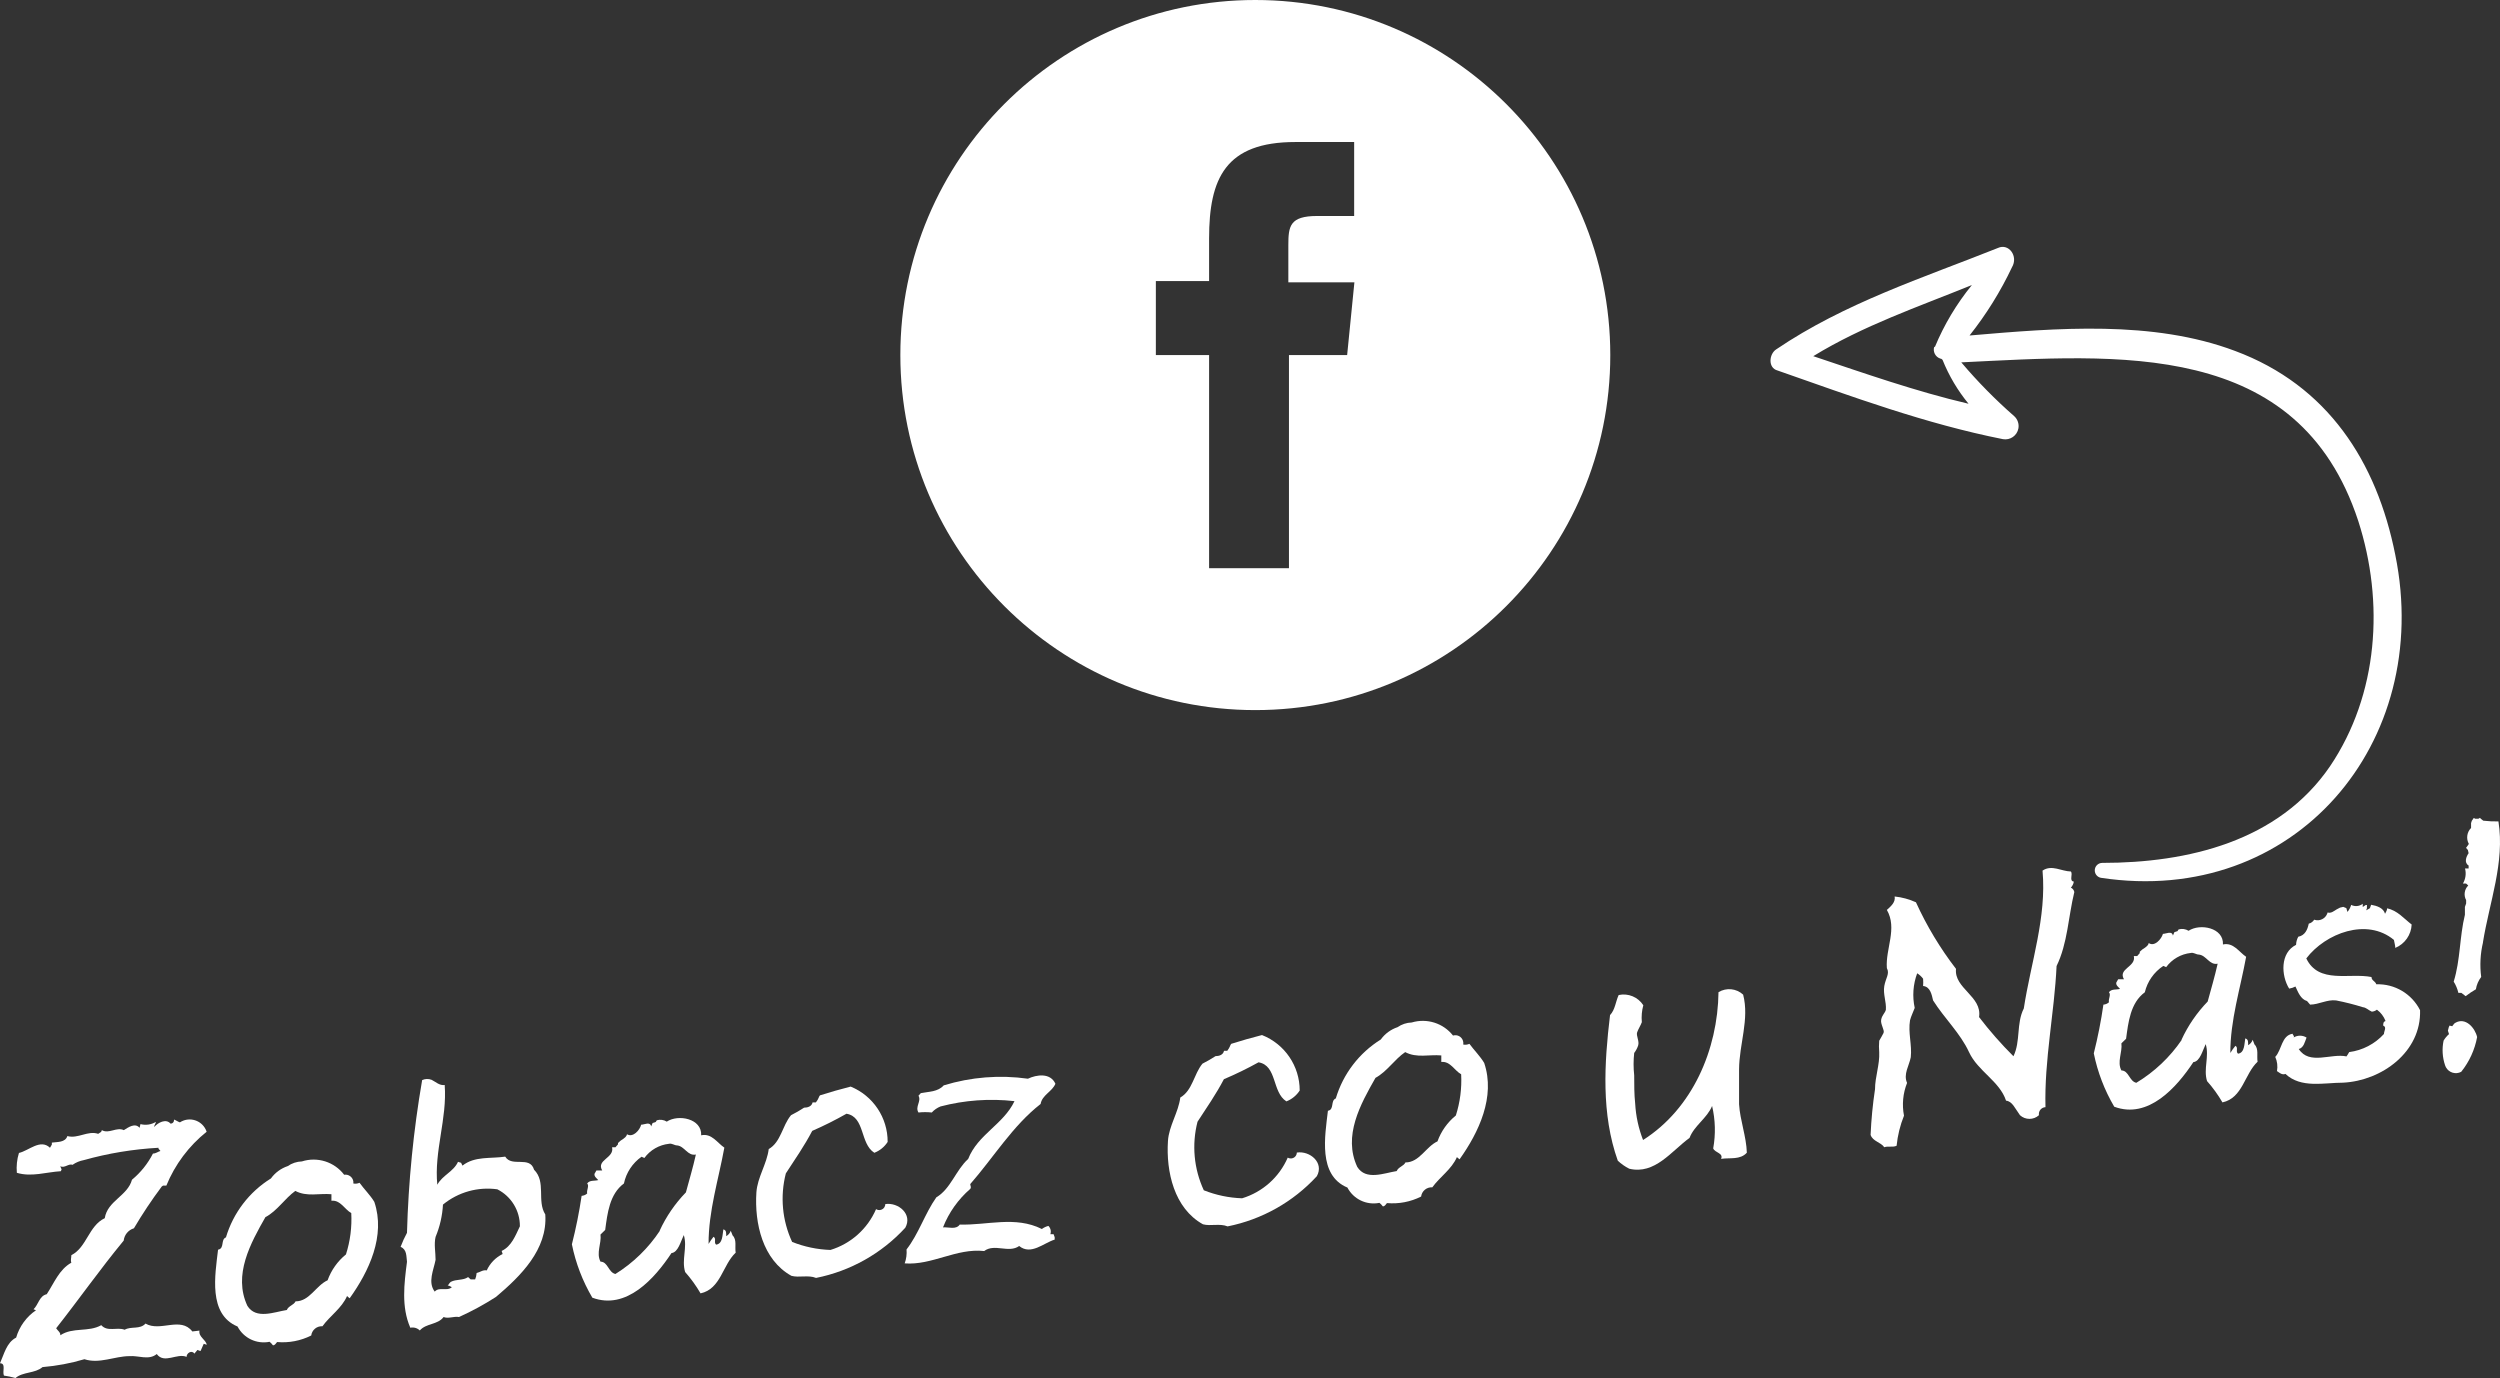 <?xml version="1.0" encoding="utf-8"?>
<!-- Generator: Adobe Illustrator 16.0.0, SVG Export Plug-In . SVG Version: 6.00 Build 0)  -->
<!DOCTYPE svg PUBLIC "-//W3C//DTD SVG 1.1//EN" "http://www.w3.org/Graphics/SVG/1.1/DTD/svg11.dtd">
<svg version="1.1" id="Layer_1" xmlns="http://www.w3.org/2000/svg" xmlns:xlink="http://www.w3.org/1999/xlink" x="0px" y="0px"
	 width="205px" height="113px" viewBox="195.106 364.445 205 113" enable-background="new 195.106 364.445 205 113"
	 xml:space="preserve">
<rect x="195.106" y="364.445" width="205" height="113" fill="#333333" stroke="none"/>
<title>zobacz_co_u_nas</title>
<g id="Warstwa_2">
	<g id="Warstwa_1-2">
		<path fill="#FFFFFF" d="M298.042,364.445c-16.075,0-29.107,13.035-29.107,29.114s13.032,29.114,29.107,29.114
			c16.076,0,29.108-13.035,29.108-29.114C327.143,377.482,314.116,364.451,298.042,364.445z M305.572,393.559h-4.771v17.479h-6.549
			v-17.479h-4.366v-6.065h4.366v-3.497c0-4.914,1.334-7.906,7.074-7.906h4.821v6.065h-3.032c-2.254,0-2.365,0.839-2.365,2.406v3.033
			h5.417L305.572,393.559z"/>
		<path fill="#FFFFFF" d="M358.943,384.776c-6.186,2.466-12.563,4.508-18.192,8.32c-0.586,0.384-0.687,1.516,0.111,1.729
			c6.114,2.143,12.128,4.367,18.485,5.631c0.593,0.106,1.161-0.288,1.268-0.881c0.066-0.369-0.062-0.746-0.338-0.999
			c-1.557-1.362-3.01-2.839-4.346-4.418c12.805-0.617,27.642-1.961,32.554,13.011c2.142,6.642,1.657,14.213-2.315,20.107
			c-4.214,6.166-11.662,7.926-18.687,7.926c-0.341,0.005-0.612,0.286-0.606,0.626c0.005,0.294,0.216,0.544,0.506,0.597
			c15.856,2.406,27.287-11.049,24.135-26.485c-1.517-7.633-5.539-13.89-13.14-16.72c-6.751-2.538-14.604-1.88-21.77-1.264
			c1.369-1.725,2.535-3.6,3.477-5.59C360.63,385.453,359.822,384.371,358.943,384.776z M353.717,392.863
			c-0.136,0.408,0.083,0.849,0.491,0.985c0.031,0.01,0.063,0.019,0.095,0.025l0.092,0.081c0.522,1.302,1.242,2.515,2.132,3.599
			c-4.314-1.011-8.57-2.507-12.734-3.902c4.094-2.507,8.601-4.043,13.008-5.833c-1.257,1.541-2.282,3.257-3.042,5.095
			L353.717,392.863z"/>
		<path fill="#FFFFFF" d="M211.812,474.635c-0.192,0.404-0.202,0.505-0.273,0.596l-0.242-0.091l-0.253,0.304
			c-0.202-0.323-0.646-0.051-0.637,0.264c-0.788-0.335-1.829,0.606-2.446-0.232c-0.657,0.535-1.485,0.111-2.233,0.172
			c-1.223,0-2.466,0.656-3.699,0.252c-1.12,0.333-2.271,0.55-3.436,0.647c-0.626,0.535-1.587,0.363-2.224,0.899
			c-0.307-0.093-0.622-0.16-0.94-0.202c-0.151-0.334,0.192-1.011-0.323-1.011c0.333-0.738,0.536-1.709,1.324-2.104
			c0.266-0.914,0.841-1.707,1.627-2.243l-0.202-0.081c0.404-0.375,0.475-1.103,1.082-1.234c0.606-0.909,1.01-2.021,2.021-2.587
			c-0.081-0.202,0-0.404,0-0.616c1.264-0.638,1.415-2.406,2.739-3.033c0.222-1.426,1.87-1.82,2.233-3.154
			c0.713-0.589,1.298-1.318,1.718-2.144c0.242,0,0.414-0.162,0.616-0.212l-0.162-0.192v-0.071c-2.072,0.113-4.126,0.452-6.125,1.012
			c-0.331,0.061-0.645,0.191-0.92,0.385c-0.333-0.122-0.637,0.293-1.011,0.121l0.111,0.253l-0.061,0.151
			c-1.203,0.07-2.405,0.495-3.608,0.131c-0.05-0.548,0.009-1.101,0.172-1.628c0.808-0.182,1.758-1.183,2.546-0.425l0.152-0.263
			v-0.161c0.445-0.061,1.102,0,1.273-0.536c0.859,0.243,1.688-0.475,2.527-0.182l0.242-0.162l0.061-0.141
			c0.576,0.333,1.203-0.283,1.799,0c0.374-0.233,0.919-0.627,1.293-0.192l0.071-0.304c0.428,0.113,0.884,0.048,1.263-0.182
			c0,0.142-0.151,0.263-0.131,0.414c0.303-0.354,0.96-0.707,1.334-0.272c0.182,0,0.303-0.142,0.283-0.333
			c0.172,0.061,0.313,0.172,0.485,0.232c0.677-0.443,1.585-0.252,2.028,0.426c0.07,0.105,0.125,0.221,0.165,0.342
			c-1.46,1.166-2.598,2.688-3.305,4.418h-0.273l-0.101,0.07c-0.824,1.1-1.586,2.244-2.284,3.428
			c-0.457,0.138-0.787,0.536-0.839,1.01c-1.93,2.336-3.659,4.802-5.538,7.188c0.131,0.202,0.363,0.333,0.343,0.576
			c1.011-0.688,2.304-0.232,3.355-0.829c0.525,0.576,1.273,0.132,1.92,0.374c0.525-0.304,1.253,0,1.708-0.506
			c1.213,0.708,2.87-0.605,3.84,0.647l0.586-0.071c-0.091,0.526,0.515,0.718,0.596,1.163L211.812,474.635z"/>
		<path fill="#FFFFFF" d="M224.082,461.493c0.171,0.033,0.348,0.012,0.505-0.061c0.394,0.546,0.879,1.011,1.213,1.566
			c0.94,2.78-0.435,5.691-2.021,7.905c-0.061-0.07-0.171-0.111-0.212-0.192c-0.435,1.012-1.405,1.629-2.021,2.487
			c-0.458-0.03-0.862,0.302-0.92,0.758c-0.865,0.436-1.834,0.621-2.799,0.536c-0.091,0.091-0.182,0.293-0.344,0.263
			c-0.078-0.106-0.169-0.202-0.272-0.283c-1.058,0.213-2.128-0.298-2.628-1.253c-2.426-1.011-1.839-4.226-1.597-6.299
			c0.556-0.101,0.192-0.828,0.647-1.011c0.597-2.007,1.91-3.727,3.689-4.832c0.341-0.472,0.822-0.825,1.375-1.011
			c0.342-0.238,0.746-0.372,1.162-0.384c1.271-0.406,2.658,0.031,3.467,1.092c0.358-0.058,0.695,0.186,0.753,0.544
			C224.086,461.377,224.088,461.435,224.082,461.493z M216.886,464.222c-1.233,2.163-2.678,4.762-1.496,7.299
			c0.708,1.142,2.203,0.506,3.234,0.344c0.142-0.344,0.566-0.395,0.718-0.709c1.152,0,1.657-1.283,2.627-1.728
			c0.299-0.831,0.82-1.565,1.506-2.122c0.349-1.095,0.496-2.241,0.435-3.388c-0.545-0.303-0.889-1.092-1.627-1.011v-0.273v-0.263
			c-1.011-0.091-2.021,0.232-2.961-0.272c-0.879,0.637-1.476,1.628-2.436,2.144V464.222z"/>
		<path fill="#FFFFFF" d="M230.5,452.991c0.344,0.172,0.646,0.485,1.071,0.425c0.212,2.76-0.879,5.418-0.606,8.178
			c0.415-0.778,1.344-1.081,1.698-1.88l0.253,0.081l0.111,0.232c1.011-0.799,2.314-0.556,3.507-0.738
			c0.545,0.9,2.021-0.102,2.365,1.072c1.011,1.01,0.212,2.547,0.92,3.669c0.202,2.871-2.021,5.055-4.043,6.763
			c-0.969,0.623-1.982,1.174-3.032,1.648c-0.415-0.081-0.869,0.161-1.263,0c-0.485,0.646-1.436,0.505-1.951,1.102
			c-0.205-0.201-0.498-0.284-0.778-0.223c-0.748-1.708-0.505-3.609-0.273-5.407c-0.061-0.455,0-1.012-0.525-1.225
			c0.148-0.396,0.324-0.78,0.525-1.152c0.115-4.199,0.53-8.385,1.243-12.524C229.967,452.901,230.248,452.893,230.5,452.991z
			 M231.813,469.883l0.162-0.232l0.091-0.09c0.455-0.243,1.011-0.102,1.425-0.395l0.212,0.192h0.253h0.111
			c0.069-0.168,0.11-0.346,0.122-0.526c0.283-0.061,0.525-0.283,0.829-0.212c0.265-0.586,0.726-1.062,1.304-1.346l-0.081-0.252l0,0
			c0.809-0.374,1.132-1.264,1.496-2.021c0.01-1.28-0.707-2.456-1.85-3.033c-1.596-0.223-3.211,0.232-4.457,1.253
			c-0.05,0.912-0.255,1.808-0.606,2.649c-0.142,0.606,0,1.253,0,1.881c-0.162,0.849-0.657,1.829-0.071,2.607
			c0.374-0.425,1.011,0,1.405-0.364l-0.252-0.131L231.813,469.883z"/>
		<path fill="#FFFFFF" d="M247.681,456.671c0.263,0,0.738-0.282,0.819,0.142l0.121-0.283l0.252-0.08l0.091-0.142
			c0.276-0.081,0.574-0.041,0.818,0.111c0.94-0.627,2.891-0.253,2.82,1.121c0.859-0.191,1.314,0.617,1.9,1.011
			c-0.475,2.608-1.304,5.207-1.293,7.896c0.119-0.206,0.254-0.402,0.404-0.586c0.263,0.151,0,0.454,0.212,0.646
			c0.556-0.07,0.516-0.818,0.596-1.254c0.273,0.071,0.232,0.344,0.232,0.557c0.177-0.095,0.312-0.254,0.374-0.445l0.152,0.385
			c0.364,0.354,0.171,0.939,0.252,1.415c-1.082,1.012-1.213,2.972-2.88,3.336c-0.362-0.623-0.786-1.209-1.263-1.749
			c-0.313-1.01,0.202-2.021-0.111-3.032c-0.253,0.516-0.465,1.425-1.011,1.476c-1.375,2.083-3.699,4.701-6.489,3.659
			c-0.798-1.355-1.365-2.834-1.677-4.377c0.334-1.31,0.601-2.635,0.798-3.973c0.168-0.014,0.328-0.08,0.455-0.192
			c-0.061-0.293,0.192-0.616,0-0.829c0.232-0.293,0.596-0.182,0.91-0.272c-0.121-0.142-0.364-0.304-0.303-0.525l0.152-0.263h0.293
			h0.182c-0.515-0.879,1.011-1.011,0.809-1.901h0.273l0.212-0.242v-0.111l0.212-0.192c0.374-0.232,0.496-0.354,0.526-0.525
			C247.003,457.753,247.569,457.126,247.681,456.671z M249.197,465.364c0.534-1.162,1.262-2.226,2.153-3.144
			c0.272-1.011,0.576-2.021,0.818-3.104c-0.677,0.143-0.919-0.688-1.546-0.748c-0.222,0-0.424-0.192-0.657-0.132
			c-0.807,0.087-1.541,0.509-2.021,1.164l-0.232-0.103c-0.742,0.523-1.258,1.307-1.445,2.194c-1.182,0.869-1.354,2.457-1.536,3.811
			l-0.384,0.374c0.091,0.738-0.374,1.517,0,2.225c0.606,0,0.647,0.89,1.223,1.011c1.457-0.907,2.701-2.118,3.648-3.549H249.197z"/>
		<path fill="#FFFFFF" d="M261.708,457.177c-0.626,1.202-1.425,2.355-2.163,3.487c-0.482,1.877-0.3,3.863,0.516,5.62
			c1.002,0.398,2.065,0.621,3.143,0.657c1.677-0.512,3.044-1.735,3.739-3.346c0.232,0.146,0.538,0.075,0.683-0.156
			c0.048-0.078,0.075-0.168,0.076-0.259c1.082-0.162,2.253,0.84,1.637,1.941c-1.941,2.112-4.503,3.555-7.317,4.114
			c-0.646-0.263-1.395,0-2.021-0.172c-2.365-1.313-3.032-4.316-2.871-6.834c0.081-1.243,0.859-2.334,1.011-3.559
			c1.011-0.586,1.102-1.91,1.829-2.779c0.369-0.185,0.727-0.391,1.071-0.617c0.293,0,0.627-0.102,0.698-0.435h0.272
			c0.253-0.323,0.233-0.485,0.334-0.576c0.829-0.263,1.677-0.505,2.516-0.718c1.841,0.754,3.041,2.55,3.032,4.539
			c-0.261,0.404-0.643,0.716-1.092,0.89c-1.192-0.759-0.748-2.941-2.284-3.204C263.607,456.289,262.669,456.758,261.708,457.177z"/>
		<path fill="#FFFFFF" d="M273.807,464.859c2.233,0.071,4.548-0.728,6.731,0.364c0.16-0.119,0.342-0.205,0.536-0.253
			c0.181,0.175,0.244,0.439,0.162,0.677h0.263l0.091,0.253v0.192c-0.899,0.272-1.95,1.313-2.911,0.525
			c-0.859,0.616-2.021-0.232-2.87,0.414c-2.284-0.252-4.275,1.184-6.519,1.012c0.133-0.365,0.185-0.756,0.152-1.143
			c1.011-1.305,1.506-2.951,2.446-4.276c1.172-0.688,1.597-2.233,2.607-3.144c0.798-2.022,2.891-2.83,3.8-4.741
			c-2.031-0.23-4.087-0.083-6.064,0.434c-0.274,0.109-0.52,0.278-0.718,0.497c-0.363-0.04-0.729-0.04-1.092,0
			c-0.303-0.477,0.263-0.921,0-1.376l0.192-0.212c0.657-0.132,1.385-0.091,1.88-0.637c2.233-0.685,4.59-0.871,6.903-0.546
			c0.708-0.334,1.839-0.506,2.254,0.414c-0.263,0.646-1.092,0.92-1.213,1.658c-2.294,1.789-3.851,4.377-5.771,6.57
			c0,0.132,0.111,0.253,0,0.395c-0.988,0.855-1.755,1.938-2.233,3.154C272.897,465.052,273.493,465.303,273.807,464.859z"/>
		<path fill="#FFFFFF" d="M295.465,452.94c-0.626,1.203-1.425,2.356-2.163,3.488c-0.481,1.876-0.299,3.862,0.516,5.62
			c1.002,0.398,2.065,0.621,3.143,0.657c1.675-0.511,3.042-1.729,3.739-3.335c0.235,0.139,0.54,0.062,0.679-0.175
			c0.044-0.072,0.067-0.156,0.069-0.241c1.082-0.161,2.254,0.84,1.638,1.941c-1.942,2.111-4.504,3.553-7.317,4.114
			c-0.646-0.263-1.395,0-2.021-0.172c-2.365-1.313-3.032-4.316-2.87-6.834c0.081-1.243,0.859-2.334,1.011-3.559
			c1.011-0.586,1.102-1.91,1.819-2.779c0.369-0.185,0.726-0.392,1.071-0.617c0.293,0,0.626-0.102,0.697-0.435h0.263
			c0.253-0.323,0.232-0.485,0.333-0.576c0.829-0.263,1.678-0.505,2.517-0.718c1.867,0.736,3.095,2.542,3.092,4.549
			c-0.261,0.404-0.643,0.716-1.091,0.89c-1.192-0.758-0.748-2.94-2.284-3.204C297.383,452.067,296.435,452.529,295.465,452.94z"/>
		<path fill="#FFFFFF" d="M315.092,450.099c0.171,0.033,0.347,0.012,0.506-0.061c0.394,0.536,0.879,1.011,1.212,1.567
			c0.939,2.779-0.444,5.691-2.021,7.905c-0.061-0.07-0.172-0.11-0.212-0.191c-0.435,1.011-1.405,1.627-2.021,2.486
			c-0.459-0.03-0.861,0.302-0.919,0.758c-0.866,0.435-1.835,0.62-2.801,0.535c-0.09,0.091-0.181,0.293-0.343,0.264
			c-0.077-0.107-0.169-0.202-0.272-0.283c-1.058,0.213-2.128-0.298-2.628-1.254c-2.426-1.01-1.84-4.226-1.598-6.297
			c0.546-0.092,0.192-0.83,0.647-1.012c0.598-2.007,1.91-3.727,3.688-4.832c0.342-0.473,0.822-0.826,1.375-1.011
			c0.342-0.238,0.745-0.372,1.162-0.384c1.241-0.373,2.585,0.052,3.386,1.071c0.347-0.105,0.714,0.09,0.819,0.438
			C315.103,449.896,315.109,450,315.092,450.099z M307.896,452.829c-1.233,2.163-2.678,4.762-1.495,7.3
			c0.707,1.142,2.213,0.505,3.233,0.344c0.142-0.344,0.566-0.395,0.718-0.708c1.152,0,1.668-1.284,2.628-1.729
			c0.299-0.831,0.82-1.564,1.506-2.122c0.348-1.091,0.495-2.234,0.435-3.377c-0.546-0.303-0.89-1.091-1.628-1.011v-0.273v-0.263
			c-1.01-0.091-2.021,0.233-2.961-0.273C309.453,451.313,308.856,452.304,307.896,452.829z"/>
		<path fill="#FFFFFF" d="M336.023,445.803c0.644-0.392,1.469-0.309,2.021,0.202c0.525,2.021-0.323,4.043-0.334,6.137
			c0,0.939,0,1.91,0,2.85c0.081,1.335,0.597,2.639,0.637,3.974c-0.545,0.606-1.395,0.395-2.112,0.506
			c0.213-0.486-0.515-0.496-0.646-0.86c0.209-1.152,0.178-2.336-0.091-3.478c-0.414,1.012-1.466,1.608-1.85,2.619
			c-1.476,1.071-2.84,3.032-4.942,2.527c-0.344-0.172-0.66-0.394-0.94-0.657c-1.363-3.831-1.111-7.996-0.636-11.938
			c0.425-0.456,0.455-1.103,0.708-1.648c0.782-0.17,1.588,0.165,2.021,0.839c-0.124,0.451-0.165,0.921-0.121,1.386
			c-0.102,0.282-0.283,0.546-0.384,0.828c-0.102,0.283,0.201,0.728,0.08,1.092c-0.074,0.218-0.184,0.423-0.323,0.606
			c-0.067,0.608-0.067,1.223,0,1.83c0,0.769,0,1.557,0.081,2.325c0.057,1.022,0.275,2.028,0.646,2.982
			C333.89,455.357,335.962,450.514,336.023,445.803z"/>
		<path fill="#FFFFFF" d="M364.918,435.907c0.191,0.242-0.173,0.768,0.242,0.829c-0.028,0.186-0.113,0.358-0.242,0.495
			c0.147,0.066,0.254,0.203,0.282,0.363c-0.495,2.022-0.546,4.206-1.455,6.066c-0.182,3.861-1.011,7.692-0.91,11.573
			c-0.312,0.014-0.555,0.277-0.542,0.59c0.001,0.022,0.003,0.046,0.007,0.068c-0.44,0.403-1.116,0.403-1.557,0
			c-0.425-0.586-0.626-1.133-1.142-1.193c-0.525-1.597-2.314-2.416-3.032-3.973s-2.021-2.77-2.951-4.246
			c-0.111-0.465-0.222-1.122-0.818-1.183c0.016-0.198,0.016-0.397,0-0.596c-0.133-0.178-0.298-0.328-0.485-0.445
			c-0.338,0.908-0.408,1.894-0.202,2.84c-0.121,0.335-0.293,0.658-0.384,1.012c-0.172,1.011,0.172,2.021,0.061,3.032
			c-0.132,0.688-0.626,1.396-0.304,2.104c-0.339,0.854-0.427,1.786-0.252,2.689c-0.317,0.789-0.521,1.619-0.606,2.466
			c-0.334,0.151-0.678,0-1.011,0.121c-0.293-0.424-0.94-0.475-1.122-1.011c0.054-1.255,0.175-2.508,0.363-3.75
			c0-1.011,0.395-2.021,0.344-3.033c-0.028-0.313-0.028-0.627,0-0.94c0.112-0.202,0.243-0.404,0.354-0.636
			c0.111-0.233-0.272-0.718-0.192-1.103c0.081-0.384,0.313-0.525,0.384-0.798c0.051-0.648-0.242-1.285-0.131-1.941
			c0.111-0.657,0.465-1.011,0.212-1.476c-0.121-1.599,0.879-3.246,0-4.772c0.313-0.283,0.728-0.627,0.637-1.102
			c0.604,0.063,1.194,0.224,1.748,0.475c0.883,1.94,1.984,3.771,3.285,5.46c-0.172,1.606,2.163,2.254,1.89,3.953
			c0.867,1.133,1.81,2.206,2.82,3.213c0.597-1.232,0.223-2.688,0.849-3.921c0.576-3.771,1.88-7.45,1.536-11.302
			C363.351,435.321,364.15,435.897,364.918,435.907z"/>
		<path fill="#FFFFFF" d="M372.467,441.022c0.264,0,0.738-0.283,0.818,0.141l0.122-0.282l0.252-0.081l0.092-0.142
			c0.275-0.081,0.573-0.041,0.818,0.111c0.939-0.627,2.891-0.253,2.819,1.122c0.859-0.192,1.314,0.616,1.9,1.011
			c-0.476,2.608-1.304,5.206-1.294,7.885c0.123-0.206,0.262-0.402,0.415-0.586c0.263,0.151,0,0.455,0.212,0.646
			c0.556-0.071,0.516-0.818,0.596-1.253c0.273,0.07,0.233,0.344,0.233,0.556c0.177-0.095,0.312-0.254,0.374-0.444l0.151,0.384
			c0.363,0.354,0.172,0.95,0.253,1.416c-1.082,1.011-1.213,2.971-2.881,3.335c-0.362-0.623-0.786-1.209-1.264-1.748
			c-0.313-1.011,0.202-2.022-0.11-3.033c-0.253,0.516-0.466,1.426-1.011,1.477c-1.375,2.082-3.699,4.7-6.489,3.658
			c-0.798-1.355-1.365-2.834-1.677-4.377c0.332-1.316,0.595-2.648,0.788-3.993c0.169-0.012,0.328-0.08,0.454-0.192
			c-0.061-0.293,0.192-0.616,0-0.828c0.233-0.293,0.597-0.183,0.91-0.273c-0.122-0.142-0.363-0.303-0.304-0.525l0.151-0.263h0.294
			h0.182c-0.516-0.879,1.011-1.011,0.809-1.901h0.272l0.213-0.242v-0.111l0.212-0.191c0.374-0.232,0.495-0.354,0.525-0.525
			C371.77,442.103,372.336,441.467,372.467,441.022z M373.984,449.716c0.533-1.162,1.262-2.226,2.152-3.145
			c0.273-1.011,0.576-2.021,0.818-3.103c-0.677,0.142-0.919-0.688-1.546-0.749c-0.223,0-0.425-0.191-0.657-0.131
			c-0.807,0.086-1.54,0.509-2.021,1.163l-0.233-0.102c-0.762,0.503-1.304,1.275-1.516,2.163c-1.183,0.869-1.354,2.457-1.536,3.812
			l-0.384,0.374c0.091,0.737-0.374,1.526,0,2.224c0.606,0,0.646,0.89,1.223,1.012c1.483-0.893,2.756-2.098,3.729-3.528
			L373.984,449.716z"/>
		<path fill="#FFFFFF" d="M391.519,442.174c0-0.212-0.081-0.444-0.111-0.656c-2.214-1.84-5.6-0.557-7.186,1.516
			c1.011,2.123,3.547,1.163,5.346,1.527c0,0.293,0.313,0.334,0.395,0.596c1.508-0.052,2.907,0.777,3.588,2.124
			c0.11,3.416-3.133,5.782-6.307,5.943c-1.576,0-3.456,0.485-4.73-0.718c-0.283,0.111-0.495-0.101-0.697-0.232
			c0.074-0.393,0.024-0.799-0.141-1.163c0.545-0.576,0.505-1.758,1.425-1.899c0,0.101,0.191,0.212,0.07,0.313
			c0.328-0.205,0.744-0.205,1.071,0c-0.141,0.344-0.223,0.829-0.637,0.94c0.87,1.345,2.647,0.333,3.912,0.606
			c0.081-0.113,0.155-0.231,0.222-0.354c1.096-0.143,2.105-0.669,2.85-1.485c0-0.242,0.253-0.565-0.061-0.688
			c0-0.142,0-0.323,0.192-0.374c-0.139-0.372-0.385-0.695-0.707-0.931c-0.12,0.095-0.264,0.15-0.415,0.163
			c-0.252-0.102-0.475-0.345-0.737-0.365c-0.72-0.226-1.452-0.411-2.193-0.556c-0.737-0.091-1.404,0.334-2.133,0.344l-0.252-0.293
			c-0.525-0.151-0.738-0.738-0.951-1.192c-0.161,0.084-0.335,0.142-0.515,0.172c-0.667-1.071-0.748-2.942,0.566-3.589
			c0.007-0.233,0.069-0.463,0.182-0.667c0.546-0.102,0.758-0.576,0.858-1.071c0.186-0.046,0.346-0.162,0.445-0.324
			c0.442,0.154,0.926-0.081,1.08-0.523c0.008-0.024,0.016-0.048,0.021-0.072c0.282,0.101,0.525-0.123,0.748-0.254l0.272-0.142
			l0.263-0.061l0.253,0.102l0.091,0.314c0.142-0.169,0.246-0.365,0.304-0.577c0.307,0.156,0.678,0.121,0.949-0.092v0.264
			l0.243-0.162h0.101v0.263l-0.061,0.173l0.304-0.173l0.101-0.283l0,0c0.466,0.081,1.011,0.253,1.142,0.739
			c0.062-0.142,0.183-0.295,0.162-0.446c0.85,0.163,1.396,0.851,2.021,1.325C392.826,441.1,392.302,441.849,391.519,442.174z"/>
		<path fill="#FFFFFF" d="M396.925,452.334c-0.452,0.242-1.016,0.072-1.258-0.381c-0.026-0.05-0.049-0.101-0.065-0.154
			c-0.22-0.652-0.262-1.35-0.122-2.022c0.119-0.201,0.27-0.382,0.445-0.535l-0.091-0.283l0.07-0.273l0.062-0.142l0.222,0.051
			l0.162-0.212l0.101-0.071c0.829-0.475,1.606,0.415,1.779,1.173C398.038,450.526,397.589,451.507,396.925,452.334z
			 M398.705,441.729c0.525-3.285,1.809-6.561,1.273-9.927c-0.415,0.007-0.83-0.014-1.243-0.061l-0.182-0.142l-0.092-0.091
			l-0.121,0.071h-0.272l-0.111-0.062l-0.161,0.233l-0.062,0.191v0.232c0,0.051,0,0.111,0,0.162c-0.344,0.35-0.418,0.884-0.182,1.313
			l-0.162,0.232l-0.07,0.091l0.152,0.172l0.061,0.263c-0.203,0.294-0.385,0.779,0,1.012v0.243h-0.243h-0.051
			c0.11,0.417,0.048,0.86-0.171,1.232h0.252l0.183,0.162c-0.319,0.317-0.39,0.808-0.173,1.202v0.273l-0.101,0.283v0.273
			c0,0.101,0,0.191,0,0.293v0.081c-0.444,1.799-0.364,3.7-0.92,5.479c0.178,0.283,0.308,0.594,0.384,0.92h0.243l0.354,0.272
			c0.267-0.208,0.546-0.396,0.839-0.565c0.06-0.368,0.209-0.715,0.435-1.011c-0.123-0.948-0.072-1.912,0.151-2.841L398.705,441.729z
			"/>
	</g>
</g>
</svg>
